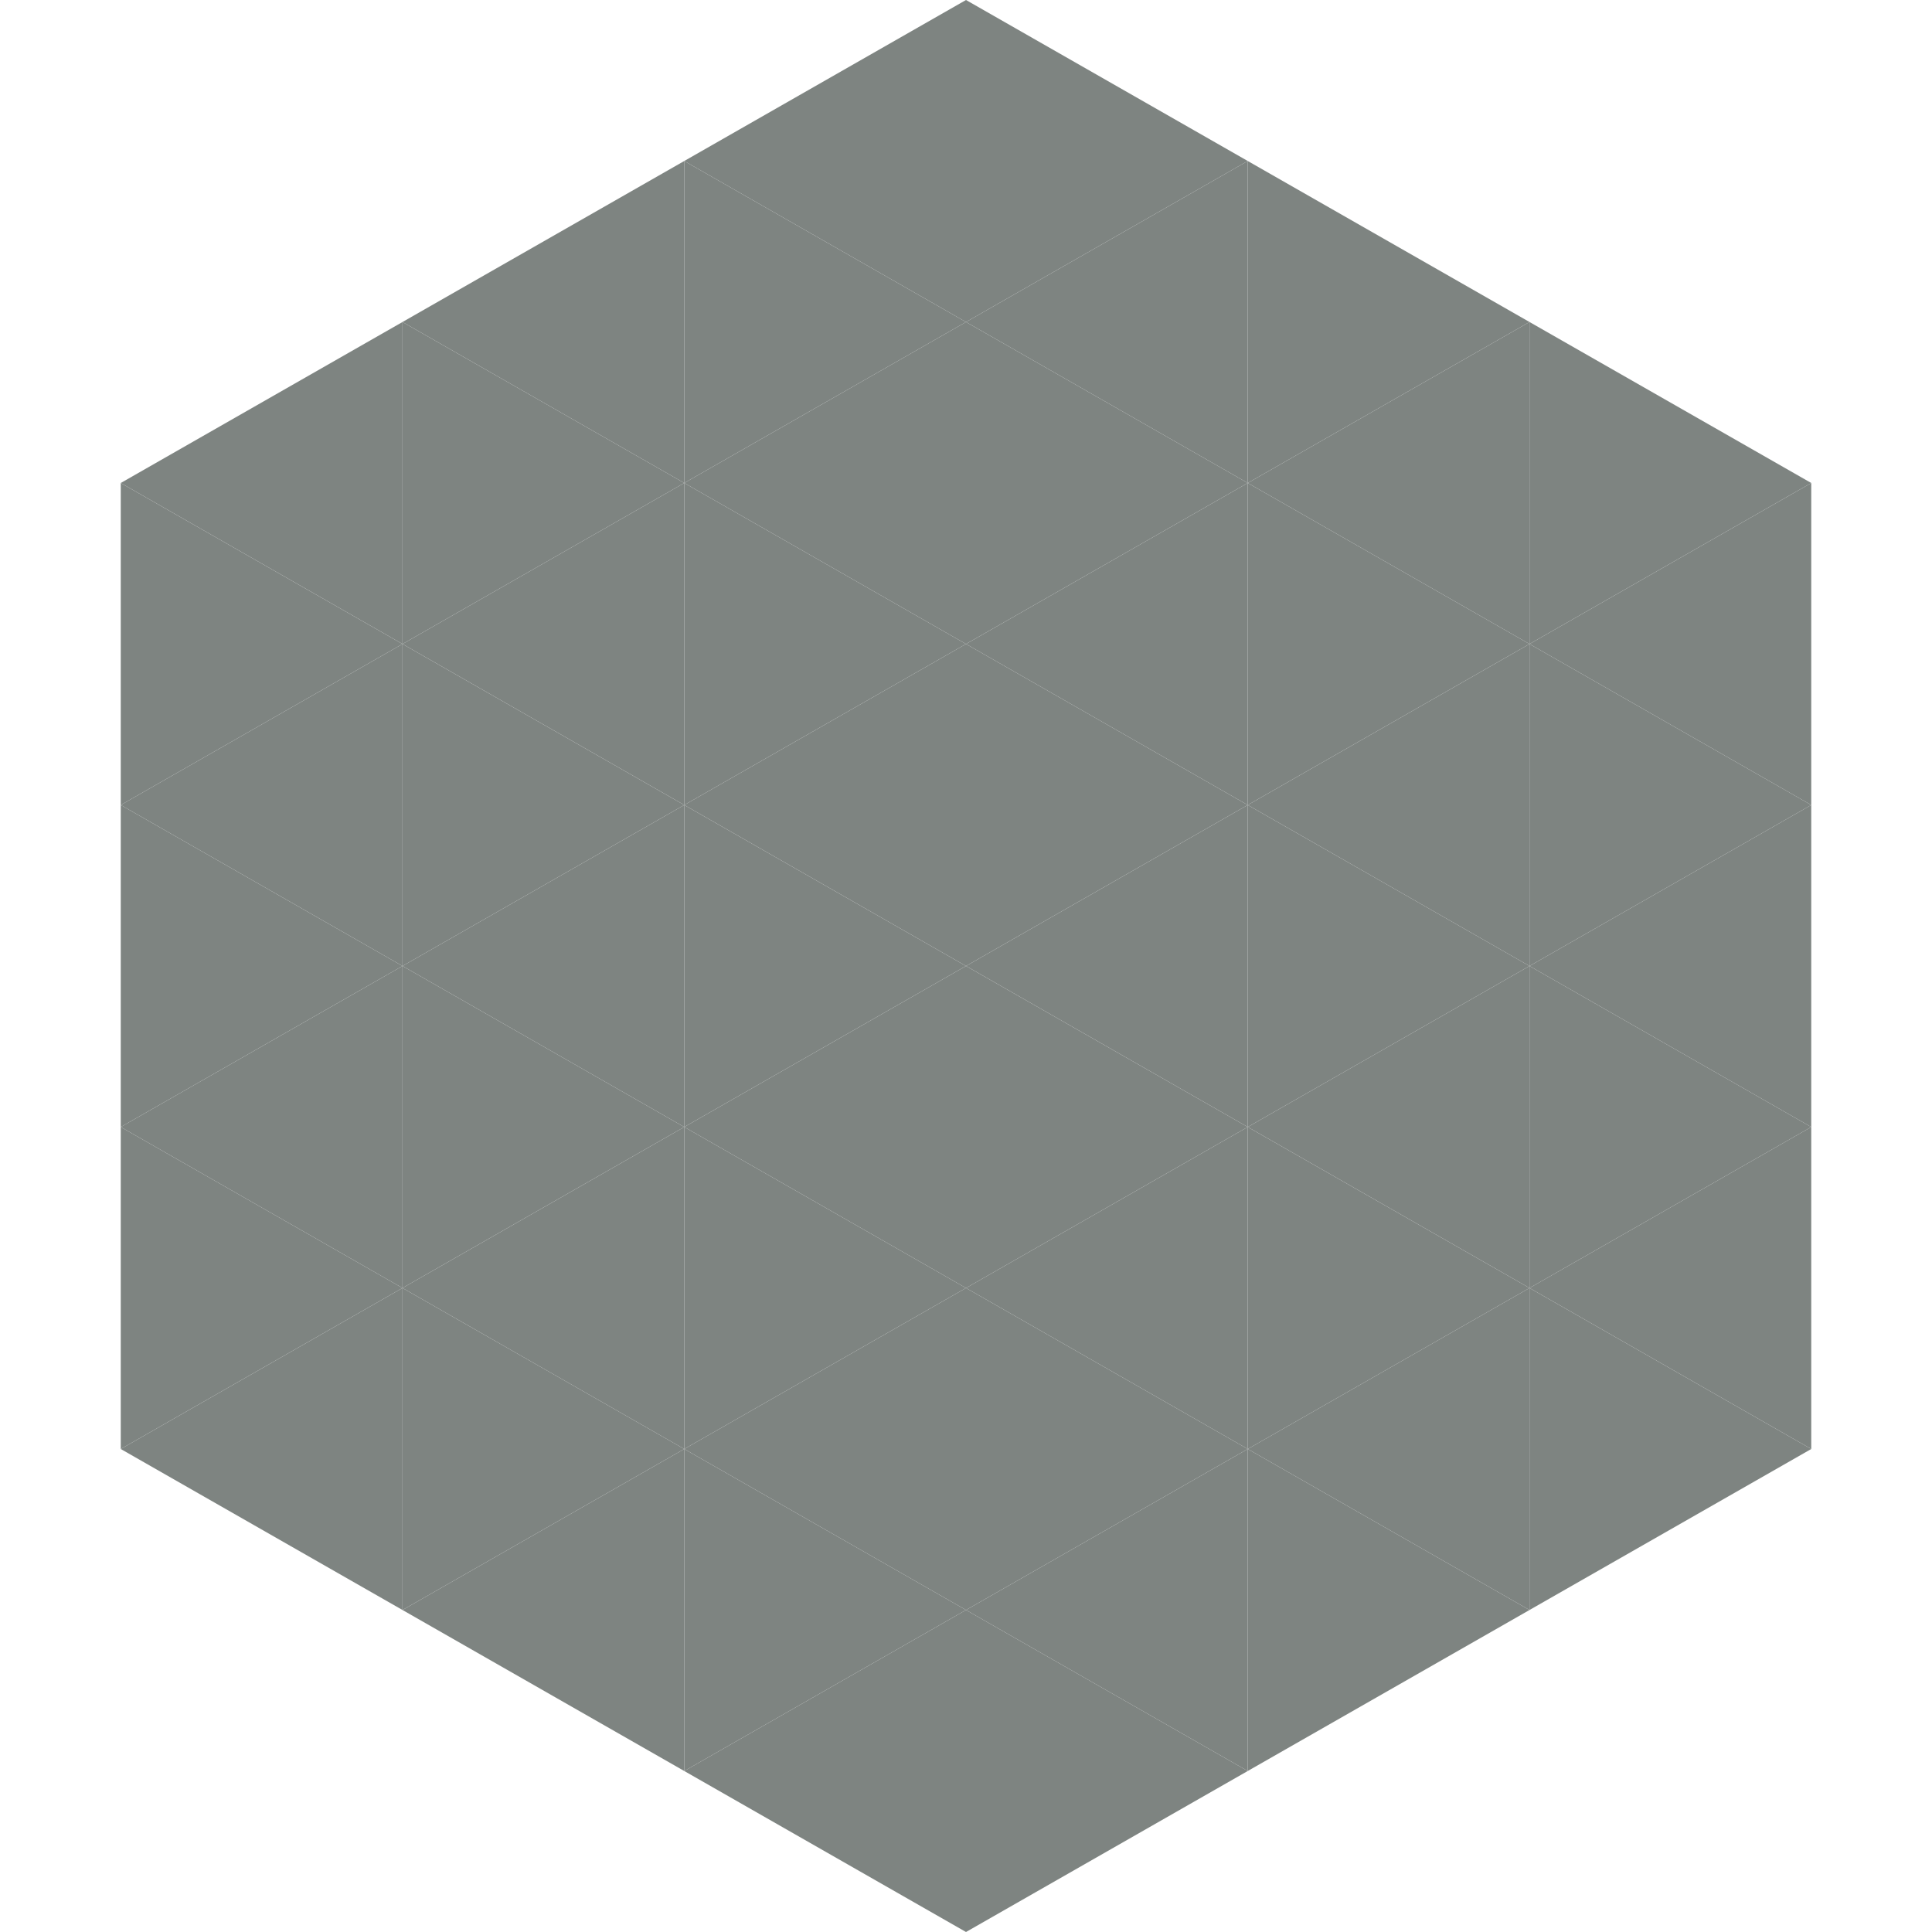 <?xml version="1.0"?>
<!-- Generated by SVGo -->
<svg width="240" height="240"
     xmlns="http://www.w3.org/2000/svg"
     xmlns:xlink="http://www.w3.org/1999/xlink">
<polygon points="50,40 15,60 50,80" style="fill:rgb(126,132,129)" />
<polygon points="190,40 225,60 190,80" style="fill:rgb(126,132,129)" />
<polygon points="15,60 50,80 15,100" style="fill:rgb(126,132,129)" />
<polygon points="225,60 190,80 225,100" style="fill:rgb(126,132,129)" />
<polygon points="50,80 15,100 50,120" style="fill:rgb(126,132,129)" />
<polygon points="190,80 225,100 190,120" style="fill:rgb(126,132,129)" />
<polygon points="15,100 50,120 15,140" style="fill:rgb(126,132,129)" />
<polygon points="225,100 190,120 225,140" style="fill:rgb(126,132,129)" />
<polygon points="50,120 15,140 50,160" style="fill:rgb(126,132,129)" />
<polygon points="190,120 225,140 190,160" style="fill:rgb(126,132,129)" />
<polygon points="15,140 50,160 15,180" style="fill:rgb(126,132,129)" />
<polygon points="225,140 190,160 225,180" style="fill:rgb(126,132,129)" />
<polygon points="50,160 15,180 50,200" style="fill:rgb(126,132,129)" />
<polygon points="190,160 225,180 190,200" style="fill:rgb(126,132,129)" />
<polygon points="15,180 50,200 15,220" style="fill:rgb(255,255,255); fill-opacity:0" />
<polygon points="225,180 190,200 225,220" style="fill:rgb(255,255,255); fill-opacity:0" />
<polygon points="50,0 85,20 50,40" style="fill:rgb(255,255,255); fill-opacity:0" />
<polygon points="190,0 155,20 190,40" style="fill:rgb(255,255,255); fill-opacity:0" />
<polygon points="85,20 50,40 85,60" style="fill:rgb(126,132,129)" />
<polygon points="155,20 190,40 155,60" style="fill:rgb(126,132,129)" />
<polygon points="50,40 85,60 50,80" style="fill:rgb(126,132,129)" />
<polygon points="190,40 155,60 190,80" style="fill:rgb(126,132,129)" />
<polygon points="85,60 50,80 85,100" style="fill:rgb(126,132,129)" />
<polygon points="155,60 190,80 155,100" style="fill:rgb(126,132,129)" />
<polygon points="50,80 85,100 50,120" style="fill:rgb(126,132,129)" />
<polygon points="190,80 155,100 190,120" style="fill:rgb(126,132,129)" />
<polygon points="85,100 50,120 85,140" style="fill:rgb(126,132,129)" />
<polygon points="155,100 190,120 155,140" style="fill:rgb(126,132,129)" />
<polygon points="50,120 85,140 50,160" style="fill:rgb(126,132,129)" />
<polygon points="190,120 155,140 190,160" style="fill:rgb(126,132,129)" />
<polygon points="85,140 50,160 85,180" style="fill:rgb(126,132,129)" />
<polygon points="155,140 190,160 155,180" style="fill:rgb(126,132,129)" />
<polygon points="50,160 85,180 50,200" style="fill:rgb(126,132,129)" />
<polygon points="190,160 155,180 190,200" style="fill:rgb(126,132,129)" />
<polygon points="85,180 50,200 85,220" style="fill:rgb(126,132,129)" />
<polygon points="155,180 190,200 155,220" style="fill:rgb(126,132,129)" />
<polygon points="120,0 85,20 120,40" style="fill:rgb(126,132,129)" />
<polygon points="120,0 155,20 120,40" style="fill:rgb(126,132,129)" />
<polygon points="85,20 120,40 85,60" style="fill:rgb(126,132,129)" />
<polygon points="155,20 120,40 155,60" style="fill:rgb(126,132,129)" />
<polygon points="120,40 85,60 120,80" style="fill:rgb(126,132,129)" />
<polygon points="120,40 155,60 120,80" style="fill:rgb(126,132,129)" />
<polygon points="85,60 120,80 85,100" style="fill:rgb(126,132,129)" />
<polygon points="155,60 120,80 155,100" style="fill:rgb(126,132,129)" />
<polygon points="120,80 85,100 120,120" style="fill:rgb(126,132,129)" />
<polygon points="120,80 155,100 120,120" style="fill:rgb(126,132,129)" />
<polygon points="85,100 120,120 85,140" style="fill:rgb(126,132,129)" />
<polygon points="155,100 120,120 155,140" style="fill:rgb(126,132,129)" />
<polygon points="120,120 85,140 120,160" style="fill:rgb(126,132,129)" />
<polygon points="120,120 155,140 120,160" style="fill:rgb(126,132,129)" />
<polygon points="85,140 120,160 85,180" style="fill:rgb(126,132,129)" />
<polygon points="155,140 120,160 155,180" style="fill:rgb(126,132,129)" />
<polygon points="120,160 85,180 120,200" style="fill:rgb(126,132,129)" />
<polygon points="120,160 155,180 120,200" style="fill:rgb(126,132,129)" />
<polygon points="85,180 120,200 85,220" style="fill:rgb(126,132,129)" />
<polygon points="155,180 120,200 155,220" style="fill:rgb(126,132,129)" />
<polygon points="120,200 85,220 120,240" style="fill:rgb(126,132,129)" />
<polygon points="120,200 155,220 120,240" style="fill:rgb(126,132,129)" />
<polygon points="85,220 120,240 85,260" style="fill:rgb(255,255,255); fill-opacity:0" />
<polygon points="155,220 120,240 155,260" style="fill:rgb(255,255,255); fill-opacity:0" />
</svg>
